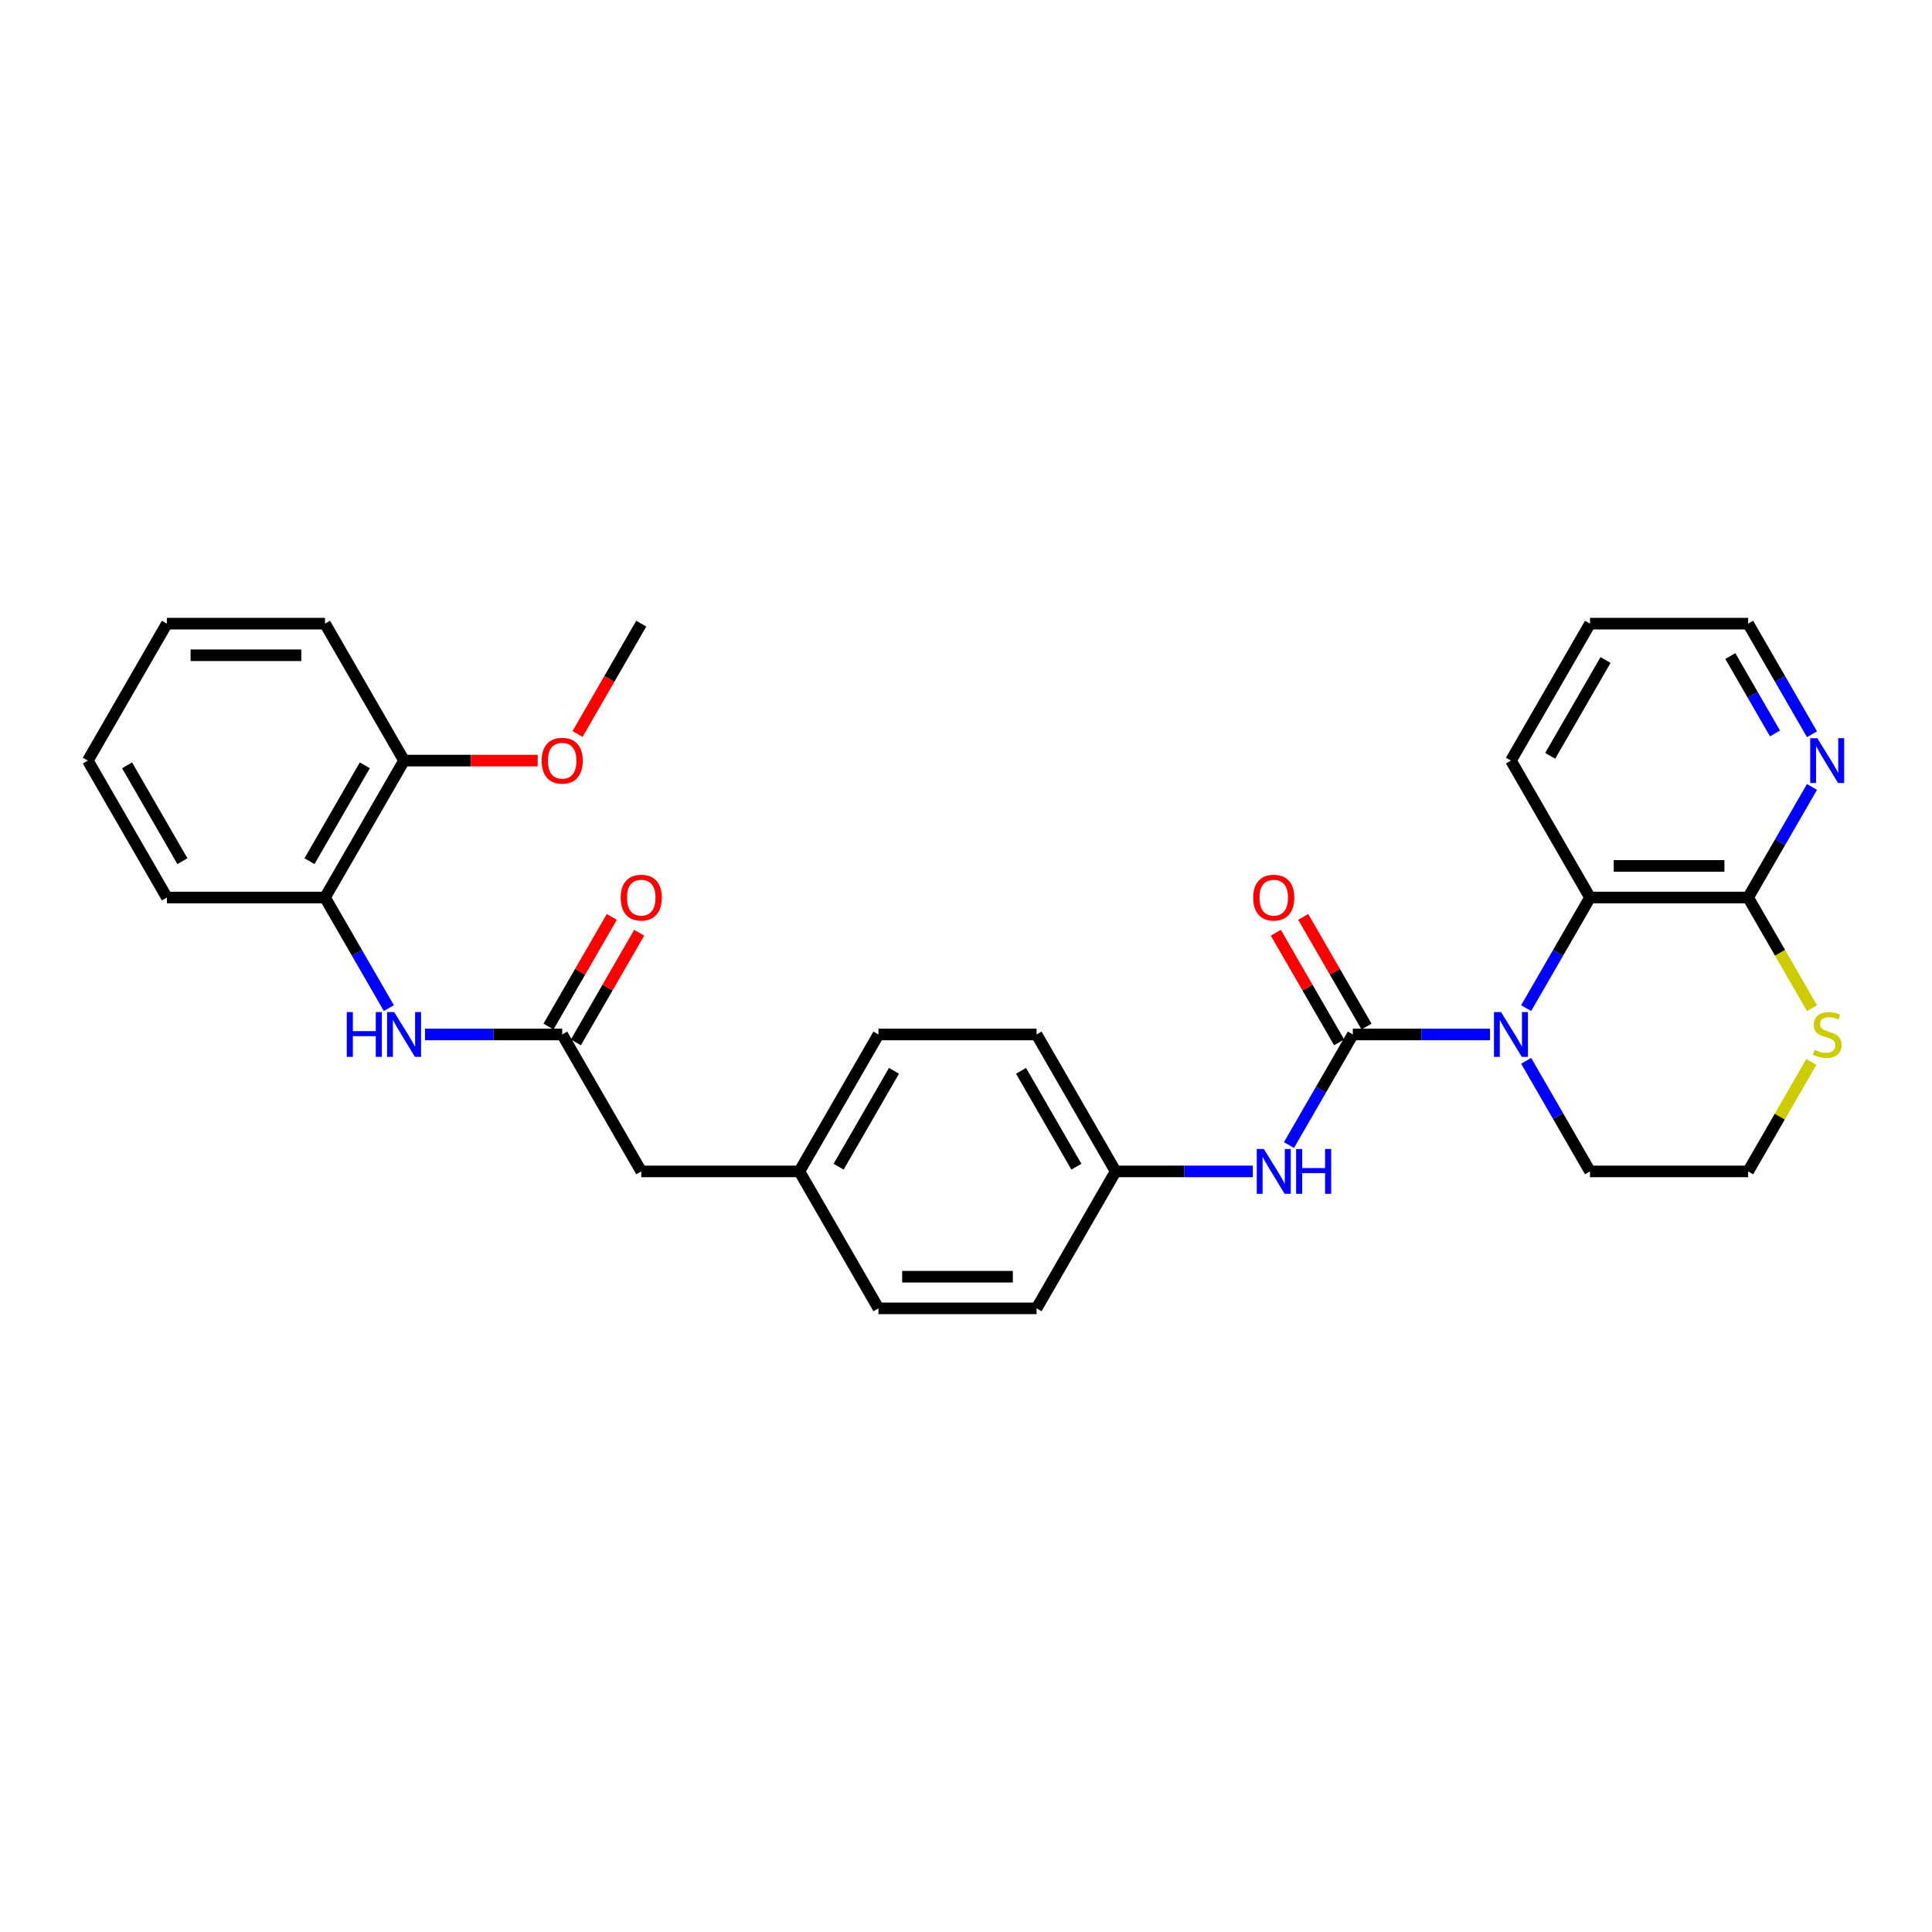 <?xml version='1.0' encoding='iso-8859-1'?>
<svg version='1.1' baseProfile='full'
              xmlns='http://www.w3.org/2000/svg'
                      xmlns:rdkit='http://www.rdkit.org/xml'
                      xmlns:xlink='http://www.w3.org/1999/xlink'
                  xml:space='preserve'
width='1000px' height='1000px' viewBox='0 0 1000 1000'>
<!-- END OF HEADER -->
<rect style='opacity:1.0;fill:#FFFFFF;stroke:none' width='1000' height='1000' x='0' y='0'> </rect>
<path class='bond-0' d='M 700.219,535.44 L 735.723,535.44' style='fill:none;fill-rule:evenodd;stroke:#000000;stroke-width:6px;stroke-linecap:butt;stroke-linejoin:miter;stroke-opacity:1' />
<path class='bond-0' d='M 735.723,535.44 L 771.228,535.44' style='fill:none;fill-rule:evenodd;stroke:#0000FF;stroke-width:6px;stroke-linecap:butt;stroke-linejoin:miter;stroke-opacity:1' />
<path class='bond-3' d='M 700.219,535.44 L 683.694,564.063' style='fill:none;fill-rule:evenodd;stroke:#000000;stroke-width:6px;stroke-linecap:butt;stroke-linejoin:miter;stroke-opacity:1' />
<path class='bond-3' d='M 683.694,564.063 L 667.168,592.685' style='fill:none;fill-rule:evenodd;stroke:#0000FF;stroke-width:6px;stroke-linecap:butt;stroke-linejoin:miter;stroke-opacity:1' />
<path class='bond-8' d='M 707.307,531.348 L 690.923,502.971' style='fill:none;fill-rule:evenodd;stroke:#000000;stroke-width:6px;stroke-linecap:butt;stroke-linejoin:miter;stroke-opacity:1' />
<path class='bond-8' d='M 690.923,502.971 L 674.54,474.594' style='fill:none;fill-rule:evenodd;stroke:#FF0000;stroke-width:6px;stroke-linecap:butt;stroke-linejoin:miter;stroke-opacity:1' />
<path class='bond-8' d='M 693.131,539.532 L 676.747,511.156' style='fill:none;fill-rule:evenodd;stroke:#000000;stroke-width:6px;stroke-linecap:butt;stroke-linejoin:miter;stroke-opacity:1' />
<path class='bond-8' d='M 676.747,511.156 L 660.364,482.779' style='fill:none;fill-rule:evenodd;stroke:#FF0000;stroke-width:6px;stroke-linecap:butt;stroke-linejoin:miter;stroke-opacity:1' />
<path class='bond-1' d='M 789.937,521.805 L 806.462,493.182' style='fill:none;fill-rule:evenodd;stroke:#0000FF;stroke-width:6px;stroke-linecap:butt;stroke-linejoin:miter;stroke-opacity:1' />
<path class='bond-1' d='M 806.462,493.182 L 822.987,464.56' style='fill:none;fill-rule:evenodd;stroke:#000000;stroke-width:6px;stroke-linecap:butt;stroke-linejoin:miter;stroke-opacity:1' />
<path class='bond-14' d='M 789.937,549.076 L 806.462,577.698' style='fill:none;fill-rule:evenodd;stroke:#0000FF;stroke-width:6px;stroke-linecap:butt;stroke-linejoin:miter;stroke-opacity:1' />
<path class='bond-14' d='M 806.462,577.698 L 822.987,606.32' style='fill:none;fill-rule:evenodd;stroke:#000000;stroke-width:6px;stroke-linecap:butt;stroke-linejoin:miter;stroke-opacity:1' />
<path class='bond-2' d='M 822.987,464.56 L 904.832,464.56' style='fill:none;fill-rule:evenodd;stroke:#000000;stroke-width:6px;stroke-linecap:butt;stroke-linejoin:miter;stroke-opacity:1' />
<path class='bond-2' d='M 835.264,448.191 L 892.556,448.191' style='fill:none;fill-rule:evenodd;stroke:#000000;stroke-width:6px;stroke-linecap:butt;stroke-linejoin:miter;stroke-opacity:1' />
<path class='bond-22' d='M 822.987,464.56 L 782.064,393.68' style='fill:none;fill-rule:evenodd;stroke:#000000;stroke-width:6px;stroke-linecap:butt;stroke-linejoin:miter;stroke-opacity:1' />
<path class='bond-9' d='M 904.832,464.56 L 921.358,435.937' style='fill:none;fill-rule:evenodd;stroke:#000000;stroke-width:6px;stroke-linecap:butt;stroke-linejoin:miter;stroke-opacity:1' />
<path class='bond-9' d='M 921.358,435.937 L 937.883,407.315' style='fill:none;fill-rule:evenodd;stroke:#0000FF;stroke-width:6px;stroke-linecap:butt;stroke-linejoin:miter;stroke-opacity:1' />
<path class='bond-31' d='M 904.832,464.56 L 921.367,493.199' style='fill:none;fill-rule:evenodd;stroke:#000000;stroke-width:6px;stroke-linecap:butt;stroke-linejoin:miter;stroke-opacity:1' />
<path class='bond-31' d='M 921.367,493.199 L 937.902,521.837' style='fill:none;fill-rule:evenodd;stroke:#CCCC00;stroke-width:6px;stroke-linecap:butt;stroke-linejoin:miter;stroke-opacity:1' />
<path class='bond-13' d='M 648.46,606.32 L 612.955,606.32' style='fill:none;fill-rule:evenodd;stroke:#0000FF;stroke-width:6px;stroke-linecap:butt;stroke-linejoin:miter;stroke-opacity:1' />
<path class='bond-13' d='M 612.955,606.32 L 577.45,606.32' style='fill:none;fill-rule:evenodd;stroke:#000000;stroke-width:6px;stroke-linecap:butt;stroke-linejoin:miter;stroke-opacity:1' />
<path class='bond-4' d='M 290.991,535.44 L 331.914,606.32' style='fill:none;fill-rule:evenodd;stroke:#000000;stroke-width:6px;stroke-linecap:butt;stroke-linejoin:miter;stroke-opacity:1' />
<path class='bond-5' d='M 290.991,535.44 L 255.487,535.44' style='fill:none;fill-rule:evenodd;stroke:#000000;stroke-width:6px;stroke-linecap:butt;stroke-linejoin:miter;stroke-opacity:1' />
<path class='bond-5' d='M 255.487,535.44 L 219.982,535.44' style='fill:none;fill-rule:evenodd;stroke:#0000FF;stroke-width:6px;stroke-linecap:butt;stroke-linejoin:miter;stroke-opacity:1' />
<path class='bond-10' d='M 298.079,539.532 L 314.463,511.156' style='fill:none;fill-rule:evenodd;stroke:#000000;stroke-width:6px;stroke-linecap:butt;stroke-linejoin:miter;stroke-opacity:1' />
<path class='bond-10' d='M 314.463,511.156 L 330.846,482.779' style='fill:none;fill-rule:evenodd;stroke:#FF0000;stroke-width:6px;stroke-linecap:butt;stroke-linejoin:miter;stroke-opacity:1' />
<path class='bond-10' d='M 283.903,531.348 L 300.286,502.971' style='fill:none;fill-rule:evenodd;stroke:#000000;stroke-width:6px;stroke-linecap:butt;stroke-linejoin:miter;stroke-opacity:1' />
<path class='bond-10' d='M 300.286,502.971 L 316.67,474.594' style='fill:none;fill-rule:evenodd;stroke:#FF0000;stroke-width:6px;stroke-linecap:butt;stroke-linejoin:miter;stroke-opacity:1' />
<path class='bond-7' d='M 201.273,521.805 L 184.748,493.182' style='fill:none;fill-rule:evenodd;stroke:#0000FF;stroke-width:6px;stroke-linecap:butt;stroke-linejoin:miter;stroke-opacity:1' />
<path class='bond-7' d='M 184.748,493.182 L 168.223,464.56' style='fill:none;fill-rule:evenodd;stroke:#000000;stroke-width:6px;stroke-linecap:butt;stroke-linejoin:miter;stroke-opacity:1' />
<path class='bond-6' d='M 937.543,549.665 L 921.188,577.993' style='fill:none;fill-rule:evenodd;stroke:#CCCC00;stroke-width:6px;stroke-linecap:butt;stroke-linejoin:miter;stroke-opacity:1' />
<path class='bond-6' d='M 921.188,577.993 L 904.832,606.32' style='fill:none;fill-rule:evenodd;stroke:#000000;stroke-width:6px;stroke-linecap:butt;stroke-linejoin:miter;stroke-opacity:1' />
<path class='bond-11' d='M 168.223,464.56 L 209.146,393.68' style='fill:none;fill-rule:evenodd;stroke:#000000;stroke-width:6px;stroke-linecap:butt;stroke-linejoin:miter;stroke-opacity:1' />
<path class='bond-11' d='M 160.185,445.743 L 188.831,396.127' style='fill:none;fill-rule:evenodd;stroke:#000000;stroke-width:6px;stroke-linecap:butt;stroke-linejoin:miter;stroke-opacity:1' />
<path class='bond-24' d='M 168.223,464.56 L 86.377,464.56' style='fill:none;fill-rule:evenodd;stroke:#000000;stroke-width:6px;stroke-linecap:butt;stroke-linejoin:miter;stroke-opacity:1' />
<path class='bond-32' d='M 937.883,380.044 L 921.358,351.422' style='fill:none;fill-rule:evenodd;stroke:#0000FF;stroke-width:6px;stroke-linecap:butt;stroke-linejoin:miter;stroke-opacity:1' />
<path class='bond-32' d='M 921.358,351.422 L 904.832,322.799' style='fill:none;fill-rule:evenodd;stroke:#000000;stroke-width:6px;stroke-linecap:butt;stroke-linejoin:miter;stroke-opacity:1' />
<path class='bond-32' d='M 918.749,379.642 L 907.182,359.606' style='fill:none;fill-rule:evenodd;stroke:#0000FF;stroke-width:6px;stroke-linecap:butt;stroke-linejoin:miter;stroke-opacity:1' />
<path class='bond-32' d='M 907.182,359.606 L 895.614,339.571' style='fill:none;fill-rule:evenodd;stroke:#000000;stroke-width:6px;stroke-linecap:butt;stroke-linejoin:miter;stroke-opacity:1' />
<path class='bond-21' d='M 209.146,393.68 L 243.725,393.68' style='fill:none;fill-rule:evenodd;stroke:#000000;stroke-width:6px;stroke-linecap:butt;stroke-linejoin:miter;stroke-opacity:1' />
<path class='bond-21' d='M 243.725,393.68 L 278.305,393.68' style='fill:none;fill-rule:evenodd;stroke:#FF0000;stroke-width:6px;stroke-linecap:butt;stroke-linejoin:miter;stroke-opacity:1' />
<path class='bond-25' d='M 209.146,393.68 L 168.223,322.799' style='fill:none;fill-rule:evenodd;stroke:#000000;stroke-width:6px;stroke-linecap:butt;stroke-linejoin:miter;stroke-opacity:1' />
<path class='bond-12' d='M 331.914,606.32 L 413.759,606.32' style='fill:none;fill-rule:evenodd;stroke:#000000;stroke-width:6px;stroke-linecap:butt;stroke-linejoin:miter;stroke-opacity:1' />
<path class='bond-17' d='M 577.45,606.32 L 536.528,535.44' style='fill:none;fill-rule:evenodd;stroke:#000000;stroke-width:6px;stroke-linecap:butt;stroke-linejoin:miter;stroke-opacity:1' />
<path class='bond-17' d='M 557.136,603.873 L 528.49,554.257' style='fill:none;fill-rule:evenodd;stroke:#000000;stroke-width:6px;stroke-linecap:butt;stroke-linejoin:miter;stroke-opacity:1' />
<path class='bond-18' d='M 577.45,606.32 L 536.528,677.201' style='fill:none;fill-rule:evenodd;stroke:#000000;stroke-width:6px;stroke-linecap:butt;stroke-linejoin:miter;stroke-opacity:1' />
<path class='bond-16' d='M 822.987,606.32 L 904.832,606.32' style='fill:none;fill-rule:evenodd;stroke:#000000;stroke-width:6px;stroke-linecap:butt;stroke-linejoin:miter;stroke-opacity:1' />
<path class='bond-15' d='M 413.759,606.32 L 454.682,677.201' style='fill:none;fill-rule:evenodd;stroke:#000000;stroke-width:6px;stroke-linecap:butt;stroke-linejoin:miter;stroke-opacity:1' />
<path class='bond-30' d='M 413.759,606.32 L 454.682,535.44' style='fill:none;fill-rule:evenodd;stroke:#000000;stroke-width:6px;stroke-linecap:butt;stroke-linejoin:miter;stroke-opacity:1' />
<path class='bond-30' d='M 434.074,603.873 L 462.72,554.257' style='fill:none;fill-rule:evenodd;stroke:#000000;stroke-width:6px;stroke-linecap:butt;stroke-linejoin:miter;stroke-opacity:1' />
<path class='bond-20' d='M 536.528,535.44 L 454.682,535.44' style='fill:none;fill-rule:evenodd;stroke:#000000;stroke-width:6px;stroke-linecap:butt;stroke-linejoin:miter;stroke-opacity:1' />
<path class='bond-19' d='M 536.528,677.201 L 454.682,677.201' style='fill:none;fill-rule:evenodd;stroke:#000000;stroke-width:6px;stroke-linecap:butt;stroke-linejoin:miter;stroke-opacity:1' />
<path class='bond-19' d='M 524.251,660.832 L 466.959,660.832' style='fill:none;fill-rule:evenodd;stroke:#000000;stroke-width:6px;stroke-linecap:butt;stroke-linejoin:miter;stroke-opacity:1' />
<path class='bond-26' d='M 298.939,379.913 L 315.427,351.356' style='fill:none;fill-rule:evenodd;stroke:#FF0000;stroke-width:6px;stroke-linecap:butt;stroke-linejoin:miter;stroke-opacity:1' />
<path class='bond-26' d='M 315.427,351.356 L 331.914,322.799' style='fill:none;fill-rule:evenodd;stroke:#000000;stroke-width:6px;stroke-linecap:butt;stroke-linejoin:miter;stroke-opacity:1' />
<path class='bond-27' d='M 782.064,393.68 L 822.987,322.799' style='fill:none;fill-rule:evenodd;stroke:#000000;stroke-width:6px;stroke-linecap:butt;stroke-linejoin:miter;stroke-opacity:1' />
<path class='bond-27' d='M 802.379,391.232 L 831.025,341.616' style='fill:none;fill-rule:evenodd;stroke:#000000;stroke-width:6px;stroke-linecap:butt;stroke-linejoin:miter;stroke-opacity:1' />
<path class='bond-23' d='M 904.832,322.799 L 822.987,322.799' style='fill:none;fill-rule:evenodd;stroke:#000000;stroke-width:6px;stroke-linecap:butt;stroke-linejoin:miter;stroke-opacity:1' />
<path class='bond-28' d='M 86.377,464.56 L 45.455,393.68' style='fill:none;fill-rule:evenodd;stroke:#000000;stroke-width:6px;stroke-linecap:butt;stroke-linejoin:miter;stroke-opacity:1' />
<path class='bond-28' d='M 94.415,445.743 L 65.769,396.127' style='fill:none;fill-rule:evenodd;stroke:#000000;stroke-width:6px;stroke-linecap:butt;stroke-linejoin:miter;stroke-opacity:1' />
<path class='bond-33' d='M 168.223,322.799 L 86.377,322.799' style='fill:none;fill-rule:evenodd;stroke:#000000;stroke-width:6px;stroke-linecap:butt;stroke-linejoin:miter;stroke-opacity:1' />
<path class='bond-33' d='M 155.946,339.168 L 98.654,339.168' style='fill:none;fill-rule:evenodd;stroke:#000000;stroke-width:6px;stroke-linecap:butt;stroke-linejoin:miter;stroke-opacity:1' />
<path class='bond-29' d='M 45.455,393.68 L 86.377,322.799' style='fill:none;fill-rule:evenodd;stroke:#000000;stroke-width:6px;stroke-linecap:butt;stroke-linejoin:miter;stroke-opacity:1' />
<path  class='atom-1' d='M 776.941 523.851
L 784.536 536.128
Q 785.289 537.339, 786.5 539.532
Q 787.712 541.726, 787.777 541.857
L 787.777 523.851
L 790.854 523.851
L 790.854 547.029
L 787.679 547.029
L 779.527 533.607
Q 778.578 532.035, 777.563 530.235
Q 776.581 528.434, 776.286 527.878
L 776.286 547.029
L 773.274 547.029
L 773.274 523.851
L 776.941 523.851
' fill='#0000FF'/>
<path  class='atom-4' d='M 654.172 594.731
L 661.768 607.008
Q 662.521 608.219, 663.732 610.413
Q 664.943 612.606, 665.009 612.737
L 665.009 594.731
L 668.086 594.731
L 668.086 617.91
L 664.911 617.91
L 656.759 604.487
Q 655.809 602.916, 654.794 601.115
Q 653.812 599.314, 653.518 598.758
L 653.518 617.91
L 650.506 617.91
L 650.506 594.731
L 654.172 594.731
' fill='#0000FF'/>
<path  class='atom-4' d='M 670.869 594.731
L 674.012 594.731
L 674.012 604.585
L 685.863 604.585
L 685.863 594.731
L 689.006 594.731
L 689.006 617.91
L 685.863 617.91
L 685.863 607.204
L 674.012 607.204
L 674.012 617.91
L 670.869 617.91
L 670.869 594.731
' fill='#0000FF'/>
<path  class='atom-6' d='M 179.501 523.851
L 182.644 523.851
L 182.644 533.705
L 194.495 533.705
L 194.495 523.851
L 197.638 523.851
L 197.638 547.029
L 194.495 547.029
L 194.495 536.324
L 182.644 536.324
L 182.644 547.029
L 179.501 547.029
L 179.501 523.851
' fill='#0000FF'/>
<path  class='atom-6' d='M 204.022 523.851
L 211.617 536.128
Q 212.37 537.339, 213.582 539.532
Q 214.793 541.726, 214.858 541.857
L 214.858 523.851
L 217.936 523.851
L 217.936 547.029
L 214.76 547.029
L 206.608 533.607
Q 205.659 532.035, 204.644 530.235
Q 203.662 528.434, 203.367 527.878
L 203.367 547.029
L 200.355 547.029
L 200.355 523.851
L 204.022 523.851
' fill='#0000FF'/>
<path  class='atom-7' d='M 939.208 543.396
Q 939.47 543.494, 940.55 543.952
Q 941.63 544.41, 942.809 544.705
Q 944.02 544.967, 945.199 544.967
Q 947.392 544.967, 948.669 543.919
Q 949.946 542.839, 949.946 540.973
Q 949.946 539.696, 949.291 538.91
Q 948.669 538.125, 947.687 537.699
Q 946.705 537.273, 945.068 536.782
Q 943.005 536.16, 941.761 535.571
Q 940.55 534.982, 939.666 533.738
Q 938.815 532.494, 938.815 530.398
Q 938.815 527.485, 940.779 525.684
Q 942.776 523.884, 946.705 523.884
Q 949.389 523.884, 952.434 525.16
L 951.681 527.681
Q 948.898 526.535, 946.803 526.535
Q 944.544 526.535, 943.3 527.485
Q 942.056 528.401, 942.089 530.006
Q 942.089 531.25, 942.711 532.003
Q 943.365 532.756, 944.282 533.181
Q 945.231 533.607, 946.803 534.098
Q 948.898 534.753, 950.142 535.407
Q 951.386 536.062, 952.27 537.404
Q 953.187 538.714, 953.187 540.973
Q 953.187 544.181, 951.026 545.916
Q 948.898 547.619, 945.33 547.619
Q 943.267 547.619, 941.696 547.16
Q 940.157 546.735, 938.324 545.982
L 939.208 543.396
' fill='#CCCC00'/>
<path  class='atom-9' d='M 648.656 464.625
Q 648.656 459.06, 651.406 455.95
Q 654.156 452.84, 659.296 452.84
Q 664.436 452.84, 667.186 455.95
Q 669.936 459.06, 669.936 464.625
Q 669.936 470.256, 667.153 473.465
Q 664.37 476.64, 659.296 476.64
Q 654.189 476.64, 651.406 473.465
Q 648.656 470.289, 648.656 464.625
M 659.296 474.021
Q 662.832 474.021, 664.73 471.664
Q 666.662 469.274, 666.662 464.625
Q 666.662 460.075, 664.73 457.783
Q 662.832 455.459, 659.296 455.459
Q 655.76 455.459, 653.829 457.75
Q 651.93 460.042, 651.93 464.625
Q 651.93 469.307, 653.829 471.664
Q 655.76 474.021, 659.296 474.021
' fill='#FF0000'/>
<path  class='atom-10' d='M 940.632 382.09
L 948.227 394.367
Q 948.98 395.578, 950.191 397.772
Q 951.403 399.965, 951.468 400.096
L 951.468 382.09
L 954.545 382.09
L 954.545 405.269
L 951.37 405.269
L 943.218 391.846
Q 942.269 390.275, 941.254 388.474
Q 940.272 386.674, 939.977 386.117
L 939.977 405.269
L 936.965 405.269
L 936.965 382.09
L 940.632 382.09
' fill='#0000FF'/>
<path  class='atom-11' d='M 321.274 464.625
Q 321.274 459.06, 324.024 455.95
Q 326.774 452.84, 331.914 452.84
Q 337.054 452.84, 339.804 455.95
Q 342.554 459.06, 342.554 464.625
Q 342.554 470.256, 339.771 473.465
Q 336.988 476.64, 331.914 476.64
Q 326.807 476.64, 324.024 473.465
Q 321.274 470.289, 321.274 464.625
M 331.914 474.021
Q 335.45 474.021, 337.348 471.664
Q 339.28 469.274, 339.28 464.625
Q 339.28 460.075, 337.348 457.783
Q 335.45 455.459, 331.914 455.459
Q 328.378 455.459, 326.447 457.75
Q 324.548 460.042, 324.548 464.625
Q 324.548 469.307, 326.447 471.664
Q 328.378 474.021, 331.914 474.021
' fill='#FF0000'/>
<path  class='atom-22' d='M 280.351 393.745
Q 280.351 388.18, 283.101 385.069
Q 285.851 381.959, 290.991 381.959
Q 296.131 381.959, 298.881 385.069
Q 301.631 388.18, 301.631 393.745
Q 301.631 399.376, 298.848 402.584
Q 296.066 405.76, 290.991 405.76
Q 285.884 405.76, 283.101 402.584
Q 280.351 399.409, 280.351 393.745
M 290.991 403.141
Q 294.527 403.141, 296.426 400.784
Q 298.357 398.394, 298.357 393.745
Q 298.357 389.194, 296.426 386.903
Q 294.527 384.578, 290.991 384.578
Q 287.455 384.578, 285.524 386.87
Q 283.625 389.162, 283.625 393.745
Q 283.625 398.427, 285.524 400.784
Q 287.455 403.141, 290.991 403.141
' fill='#FF0000'/>
</svg>
